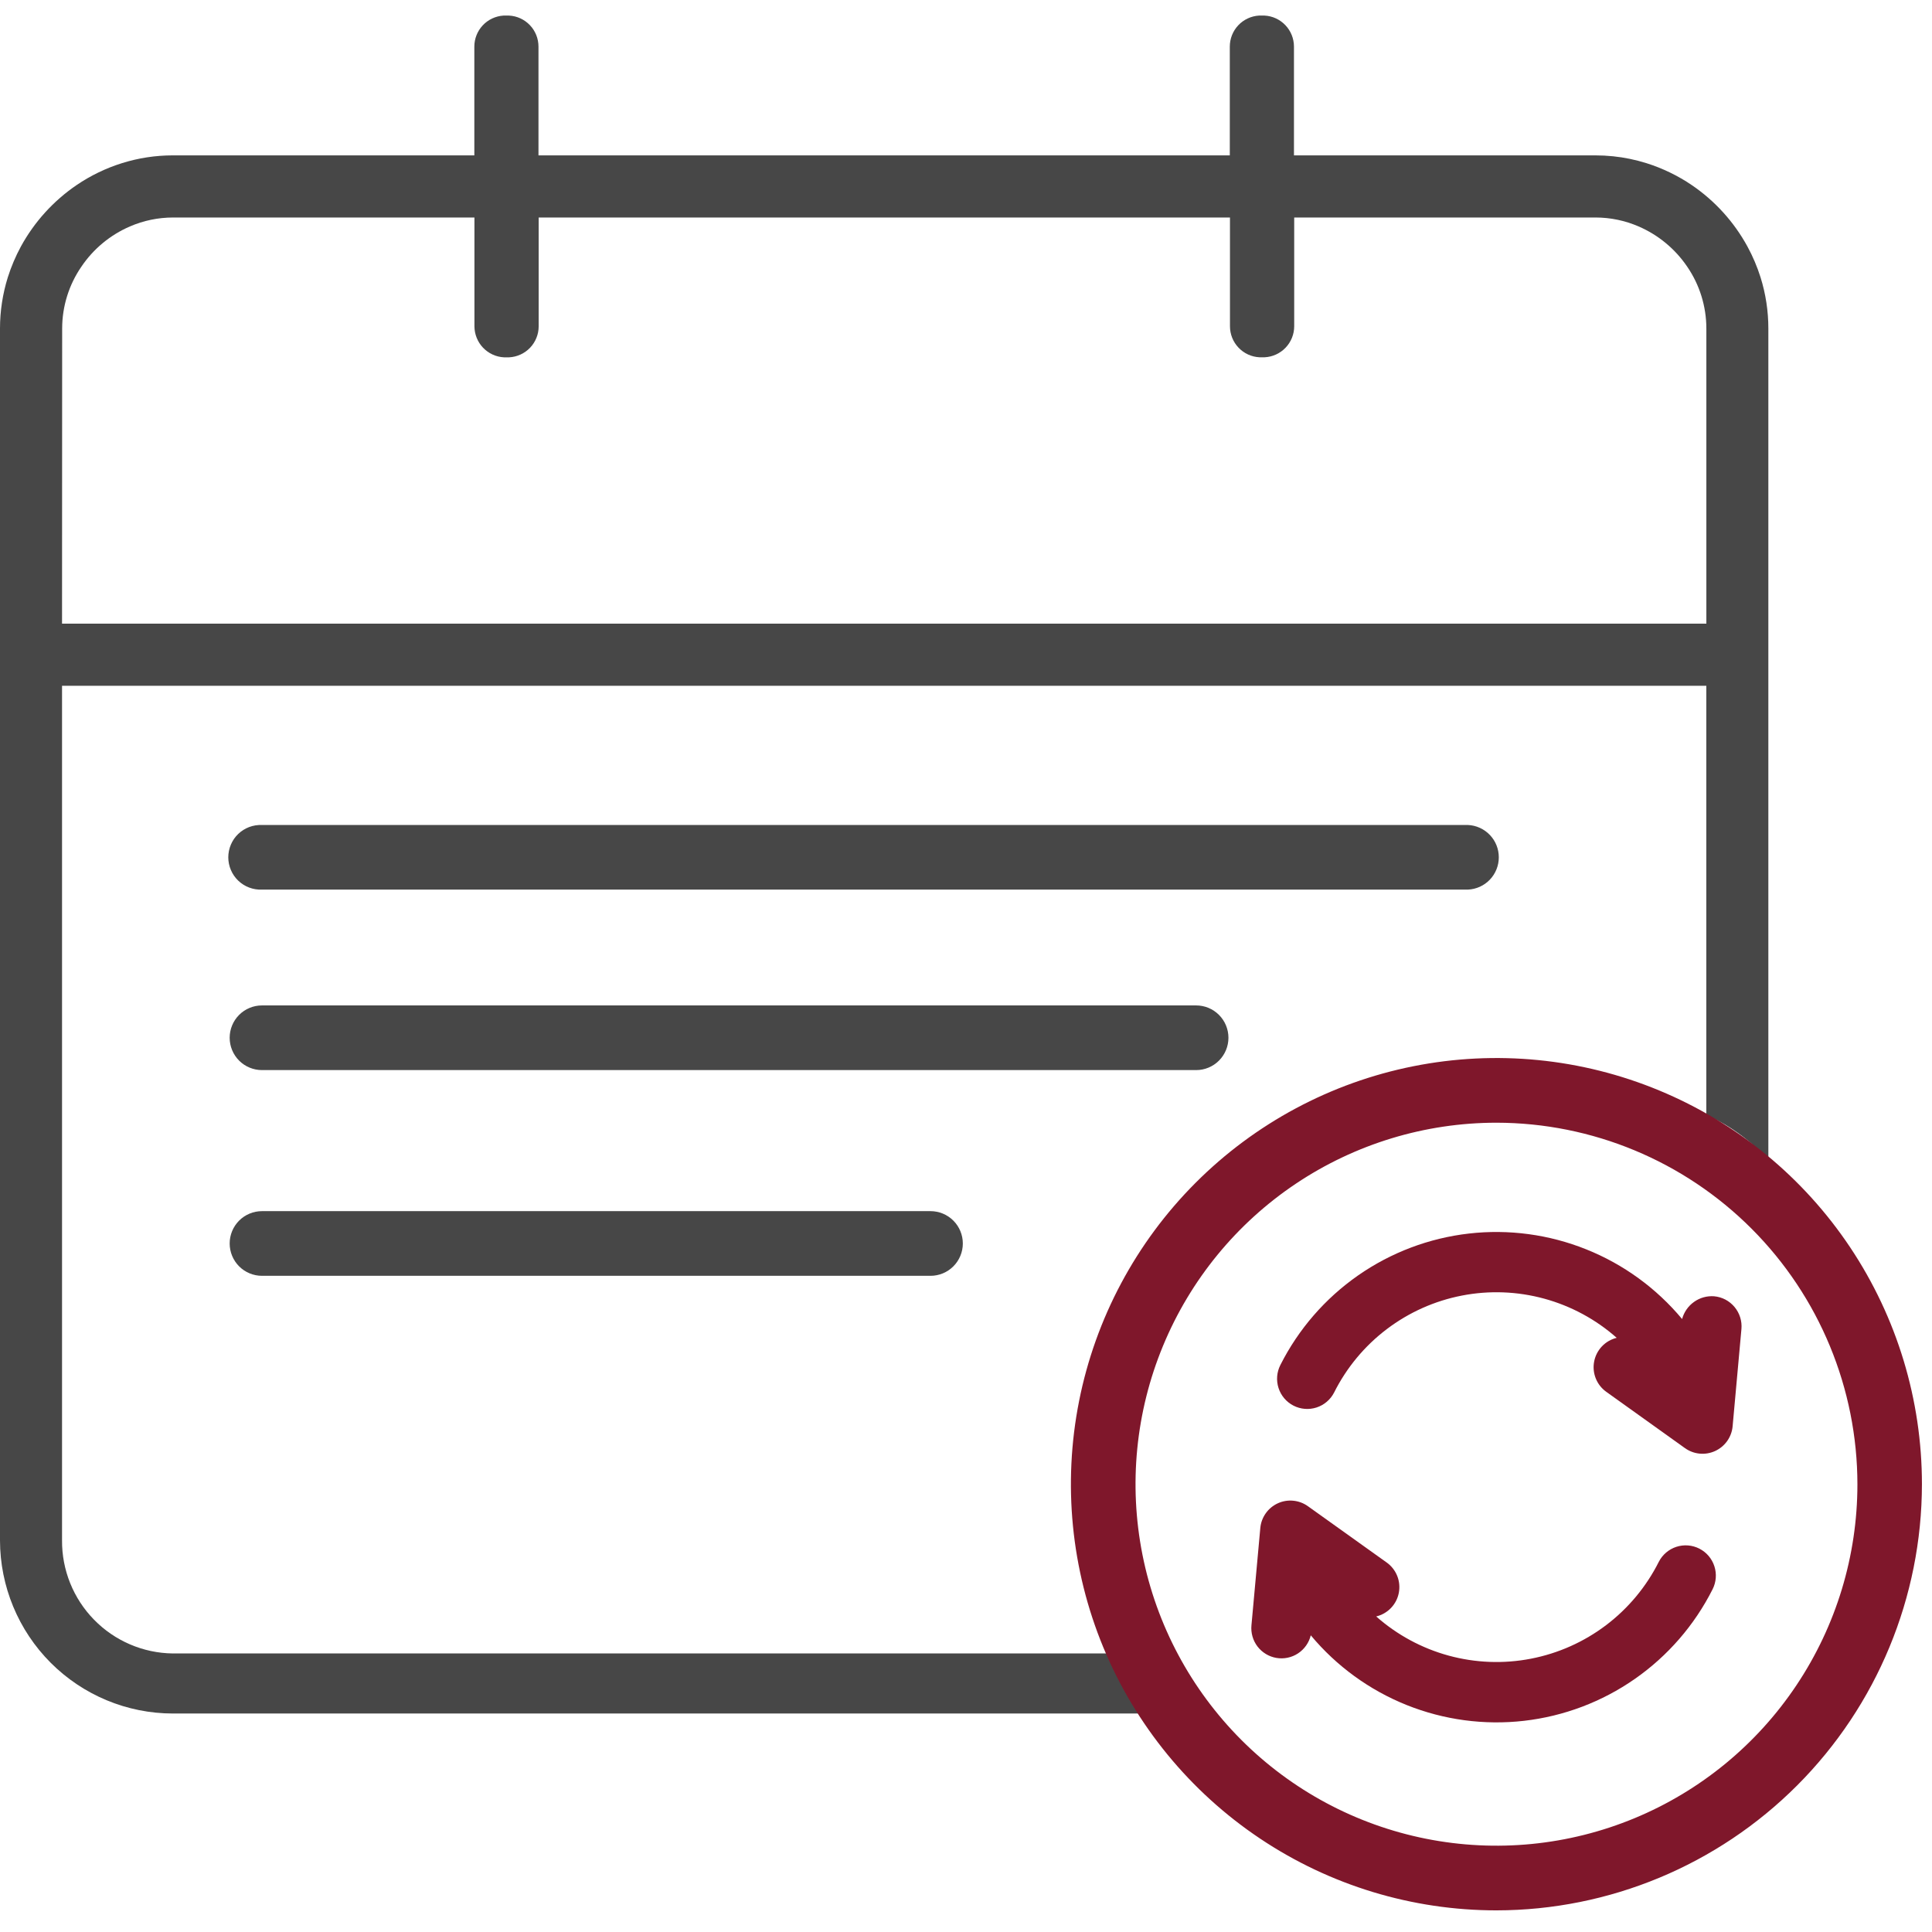 <?xml version="1.0" encoding="UTF-8"?> <svg xmlns="http://www.w3.org/2000/svg" width="81" height="81" viewBox="0 0 81 81" fill="none"><path d="M46.5 69.322H7.246C6.002 69.307 4.815 68.799 3.945 67.909C3.074 67.02 2.591 65.821 2.601 64.576V28.752H71.538V46.771C72.441 47.066 73.969 48.25 74.139 48.75V13.771C74.139 13.044 74.029 12.321 73.812 11.628C73.67 11.179 73.486 10.745 73.26 10.331C72.697 9.301 71.897 8.419 70.927 7.759C70.342 7.363 69.704 7.054 69.031 6.842C68.574 6.698 68.104 6.601 67.628 6.552C67.381 6.527 67.133 6.514 66.885 6.514H54.25V1.954C54.25 1.62 54.121 1.298 53.891 1.056C53.66 0.814 53.346 0.669 53.013 0.653H52.782C52.452 0.674 52.141 0.82 51.914 1.061C51.687 1.303 51.56 1.622 51.56 1.954V6.514H22.576V1.954C22.576 1.62 22.448 1.298 22.217 1.056C21.987 0.814 21.673 0.669 21.339 0.653H21.109C20.778 0.674 20.468 0.82 20.241 1.061C20.014 1.303 19.887 1.622 19.887 1.954V6.514H7.246C6.521 6.514 5.8 6.624 5.108 6.842C4.435 7.053 3.796 7.362 3.212 7.759C2.242 8.419 1.442 9.301 0.878 10.331C0.654 10.745 0.469 11.179 0.327 11.628C0.111 12.322 0 13.044 0 13.771V64.581C0.002 66.505 0.766 68.35 2.124 69.711C3.483 71.072 5.324 71.838 7.246 71.84H47.75C47.502 71.025 46.624 70.182 46.5 69.322ZM2.606 13.771C2.607 12.845 2.888 11.942 3.413 11.179C3.916 10.434 4.622 9.849 5.447 9.494C6.016 9.247 6.63 9.12 7.251 9.119H19.891V13.677C19.892 14.012 20.02 14.334 20.25 14.576C20.481 14.819 20.795 14.964 21.129 14.981H21.346C21.68 14.964 21.994 14.82 22.225 14.578C22.455 14.336 22.584 14.014 22.584 13.68V9.119H51.567V13.677C51.567 14.012 51.695 14.334 51.926 14.576C52.156 14.819 52.471 14.963 52.805 14.979H53.022C53.356 14.962 53.67 14.818 53.901 14.575C54.131 14.333 54.26 14.012 54.26 13.677V9.119H66.895C67.516 9.119 68.13 9.247 68.7 9.494C69.525 9.85 70.231 10.435 70.736 11.179C71.259 11.942 71.539 12.846 71.54 13.771V26.147H2.601L2.606 13.771Z" fill="#474747"></path><path d="M10.983 37.297C10.8 37.305 10.618 37.276 10.447 37.211C10.276 37.147 10.12 37.048 9.988 36.922C9.856 36.795 9.751 36.643 9.68 36.475C9.608 36.307 9.571 36.126 9.571 35.943C9.571 35.76 9.608 35.579 9.68 35.411C9.751 35.242 9.856 35.09 9.988 34.964C10.12 34.837 10.276 34.739 10.447 34.674C10.618 34.61 10.8 34.581 10.983 34.588H61.543C61.891 34.603 62.221 34.753 62.462 35.005C62.704 35.257 62.838 35.593 62.838 35.943C62.838 36.292 62.704 36.628 62.462 36.881C62.221 37.133 61.891 37.282 61.543 37.297H10.983Z" fill="#474747"></path><path d="M10.983 44.864C10.624 44.864 10.279 44.721 10.025 44.467C9.772 44.213 9.629 43.868 9.629 43.509C9.629 43.149 9.772 42.804 10.025 42.55C10.279 42.296 10.624 42.153 10.983 42.153H50.149C50.508 42.153 50.853 42.296 51.106 42.55C51.36 42.804 51.503 43.149 51.503 43.509C51.503 43.868 51.36 44.213 51.106 44.467C50.853 44.721 50.508 44.864 50.149 44.864H10.983Z" fill="#474747"></path><path d="M10.983 53.489C10.624 53.489 10.279 53.346 10.025 53.092C9.772 52.838 9.629 52.493 9.629 52.133C9.629 51.774 9.772 51.429 10.025 51.175C10.279 50.921 10.624 50.778 10.983 50.778H39.013C39.372 50.778 39.717 50.921 39.97 51.175C40.224 51.429 40.367 51.774 40.367 52.133C40.367 52.493 40.224 52.838 39.97 53.092C39.717 53.346 39.372 53.489 39.013 53.489H10.983Z" fill="#474747"></path><path d="M72.723 54.798C72.617 54.67 72.486 54.564 72.339 54.486C72.192 54.409 72.03 54.362 71.865 54.347C71.565 54.325 71.267 54.408 71.023 54.583C70.778 54.757 70.601 55.011 70.523 55.301C69.446 54.009 68.065 53.005 66.505 52.38C64.945 51.754 63.254 51.526 61.584 51.717C59.914 51.908 58.317 52.512 56.938 53.473C55.559 54.435 54.439 55.725 53.681 57.227C53.528 57.526 53.5 57.874 53.603 58.193C53.706 58.513 53.931 58.779 54.23 58.932C54.529 59.085 54.876 59.113 55.195 59.01C55.514 58.907 55.78 58.681 55.933 58.382C56.456 57.339 57.212 56.429 58.141 55.725C59.071 55.02 60.149 54.538 61.294 54.317C62.439 54.095 63.619 54.14 64.743 54.447C65.868 54.755 66.907 55.316 67.781 56.089C67.545 56.146 67.331 56.27 67.163 56.445C66.996 56.621 66.882 56.841 66.836 57.08C66.789 57.318 66.813 57.565 66.903 57.791C66.993 58.016 67.146 58.211 67.343 58.352L70.644 60.714C70.826 60.844 71.038 60.923 71.26 60.944C71.482 60.965 71.705 60.927 71.908 60.834C72.11 60.741 72.285 60.596 72.414 60.414C72.543 60.232 72.621 60.019 72.641 59.797L73.01 55.722C73.041 55.388 72.937 55.056 72.723 54.798Z" fill="#7F172B"></path><path d="M71.248 64.928C70.949 64.775 70.602 64.748 70.283 64.851C69.964 64.955 69.699 65.181 69.546 65.48C69.022 66.523 68.266 67.431 67.336 68.136C66.406 68.84 65.328 69.321 64.183 69.542C63.039 69.764 61.859 69.719 60.734 69.412C59.61 69.105 58.571 68.543 57.697 67.77C57.934 67.715 58.149 67.591 58.317 67.416C58.486 67.24 58.6 67.02 58.646 66.781C58.692 66.542 58.669 66.294 58.578 66.069C58.487 65.843 58.334 65.648 58.135 65.507L54.834 63.148C54.653 63.018 54.441 62.939 54.219 62.918C53.998 62.896 53.774 62.934 53.572 63.027C53.37 63.12 53.195 63.264 53.067 63.446C52.938 63.628 52.859 63.841 52.839 64.063L52.468 68.137C52.437 68.456 52.527 68.775 52.721 69.03C52.916 69.284 53.199 69.456 53.514 69.509C53.83 69.563 54.154 69.495 54.421 69.319C54.688 69.143 54.879 68.872 54.955 68.561C56.032 69.854 57.413 70.858 58.974 71.484C60.535 72.109 62.227 72.337 63.897 72.146C65.567 71.954 67.164 71.351 68.543 70.388C69.923 69.426 71.042 68.135 71.8 66.633C71.952 66.333 71.98 65.986 71.876 65.666C71.773 65.346 71.547 65.081 71.248 64.928Z" fill="#7F172B"></path><path d="M62.738 80.093C59.209 80.093 55.76 79.046 52.827 77.082C49.893 75.119 47.606 72.328 46.256 69.064C44.906 65.799 44.553 62.206 45.241 58.74C45.929 55.274 47.628 52.091 50.123 49.592C52.618 47.093 55.797 45.391 59.258 44.702C62.718 44.012 66.305 44.366 69.565 45.719C72.825 47.071 75.611 49.361 77.571 52.299C79.532 55.238 80.578 58.692 80.578 62.226C80.573 66.963 78.691 71.505 75.347 74.854C72.002 78.204 67.468 80.088 62.738 80.093ZM62.738 47.07C59.745 47.071 56.82 47.96 54.332 49.625C51.844 51.29 49.905 53.657 48.76 56.426C47.614 59.195 47.315 62.242 47.898 65.181C48.482 68.121 49.923 70.821 52.038 72.941C54.154 75.061 56.85 76.505 59.785 77.09C62.719 77.675 65.762 77.376 68.527 76.23C71.292 75.084 73.656 73.143 75.319 70.651C76.983 68.16 77.872 65.231 77.873 62.233C77.871 58.214 76.275 54.359 73.438 51.516C70.6 48.673 66.752 47.074 62.738 47.07Z" fill="#7F172B"></path></svg> 